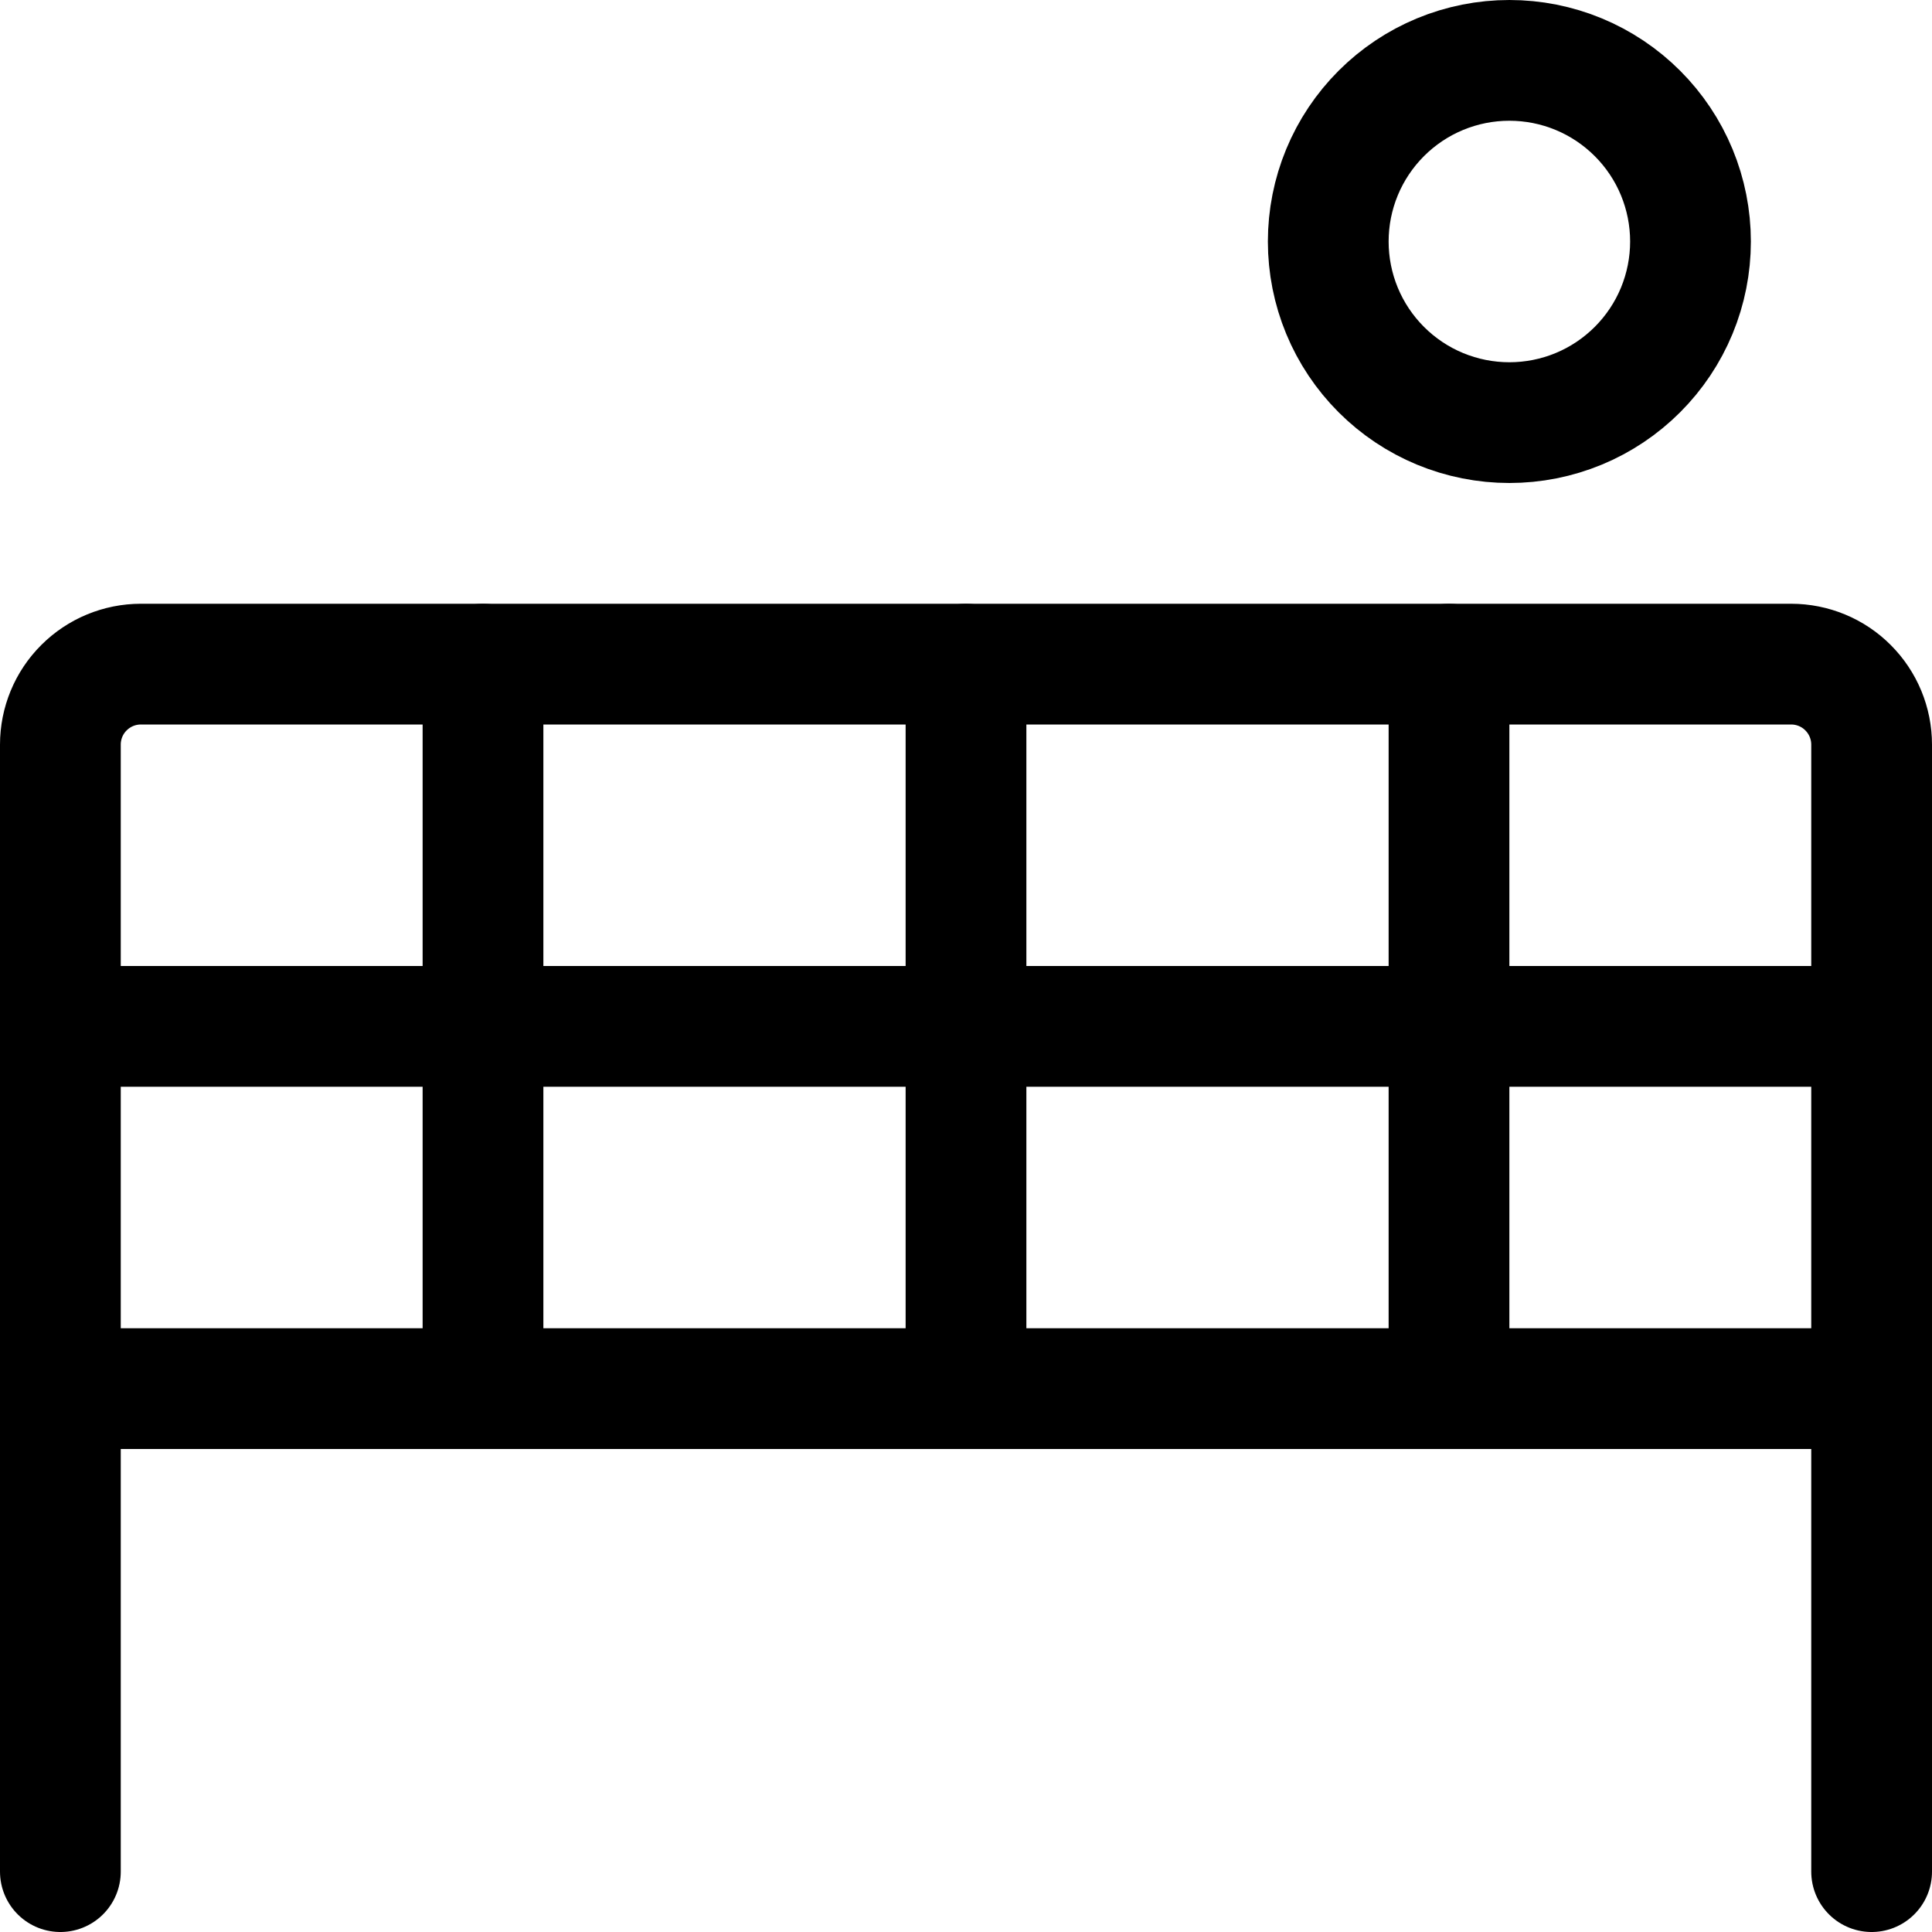 <svg xmlns="http://www.w3.org/2000/svg" fill="none" viewBox="0 0 24 24" id="Volleyball-Net--Streamline-Ultimate"><desc>Volleyball Net Streamline Icon: https://streamlinehq.com</desc><path stroke="#000000" stroke-linecap="round" stroke-linejoin="round" d="M1.75 8.25h20.5c0.265 0 0.52 0.105 0.707 0.293 0.188 0.188 0.293 0.442 0.293 0.707v8H0.75v-8c0 -0.265 0.105 -0.52 0.293 -0.707 0.188 -0.188 0.442 -0.293 0.707 -0.293Z" stroke-width="1.5"></path><path stroke="#000000" stroke-linecap="round" stroke-linejoin="round" d="M0.75 17.25v6" stroke-width="1.5"></path><path stroke="#000000" stroke-linecap="round" stroke-linejoin="round" d="M23.25 17.25v6" stroke-width="1.5"></path><path stroke="#000000" stroke-linecap="round" stroke-linejoin="round" d="M16.5 3c0 0.295 0.058 0.588 0.171 0.861 0.113 0.273 0.279 0.521 0.488 0.73 0.209 0.209 0.457 0.375 0.73 0.488 0.273 0.113 0.566 0.171 0.861 0.171s0.588 -0.058 0.861 -0.171c0.273 -0.113 0.521 -0.279 0.73 -0.488 0.209 -0.209 0.375 -0.457 0.488 -0.73C20.942 3.588 21 3.295 21 3s-0.058 -0.588 -0.171 -0.861c-0.113 -0.273 -0.279 -0.521 -0.488 -0.73 -0.209 -0.209 -0.457 -0.375 -0.73 -0.488C19.338 0.808 19.046 0.75 18.75 0.75s-0.588 0.058 -0.861 0.171c-0.273 0.113 -0.521 0.279 -0.73 0.488 -0.209 0.209 -0.375 0.457 -0.488 0.73 -0.113 0.273 -0.171 0.566 -0.171 0.861Z" stroke-width="1.5"></path><path stroke="#000000" stroke-linecap="round" stroke-linejoin="round" d="M23.25 12.75H0.75" stroke-width="1.5"></path><path stroke="#000000" stroke-linecap="round" stroke-linejoin="round" d="M6 8.25v9" stroke-width="1.5"></path><path stroke="#000000" stroke-linecap="round" stroke-linejoin="round" d="M12 8.25v9" stroke-width="1.5"></path><path stroke="#000000" stroke-linecap="round" stroke-linejoin="round" d="M18 8.25v9" stroke-width="1.5"></path></svg>
